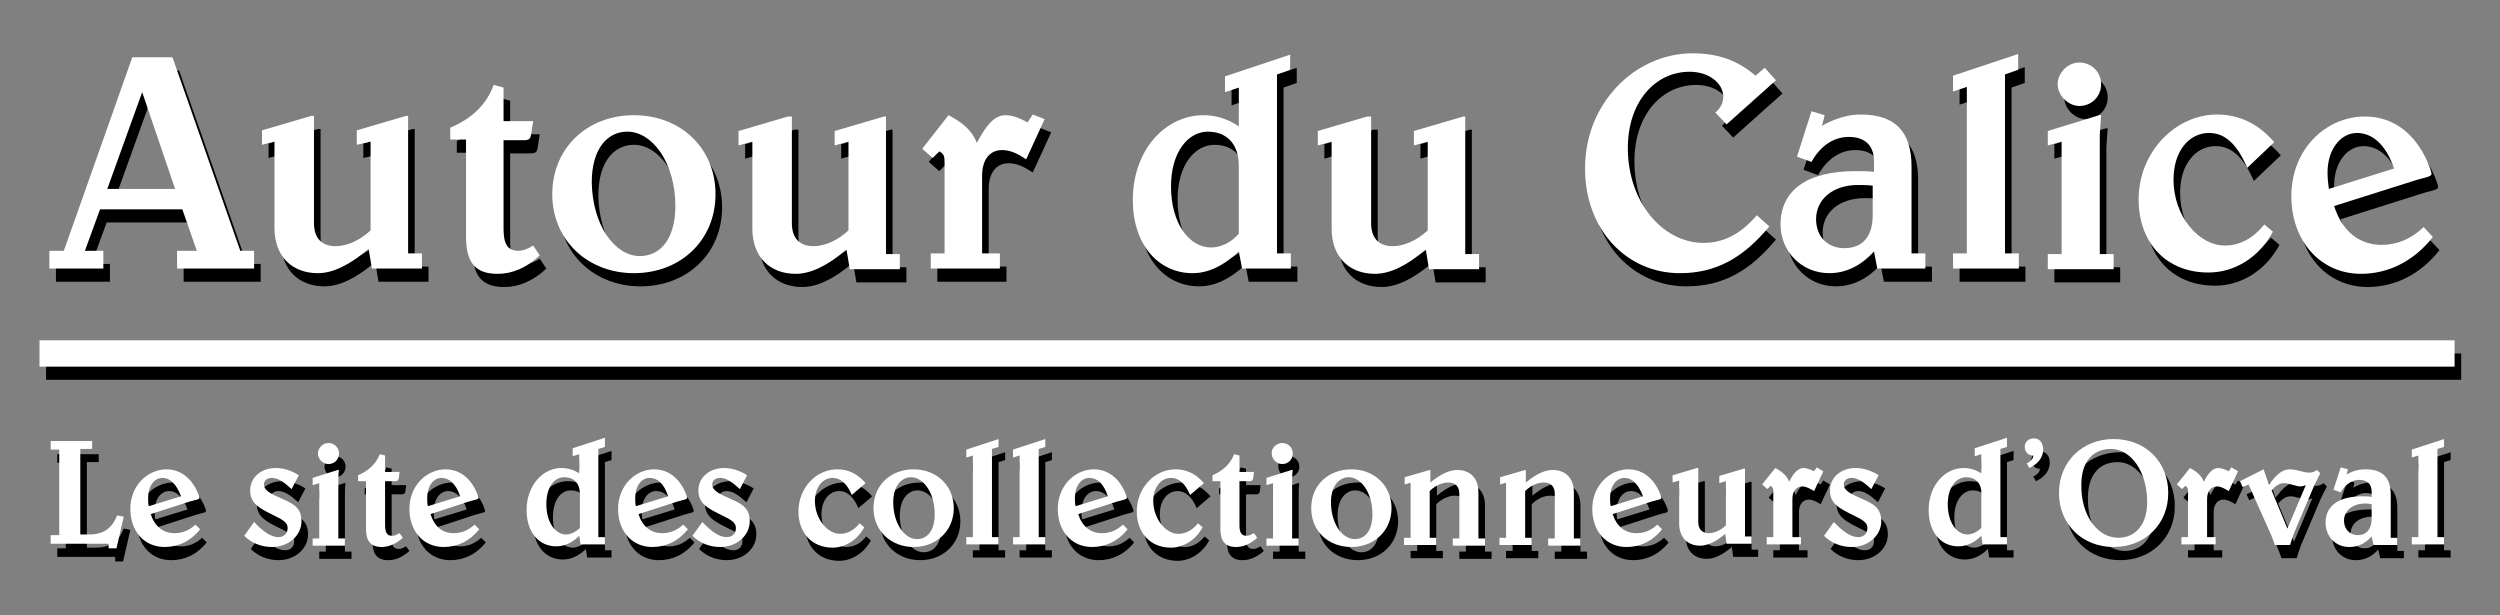 <?xml version="1.0" encoding="utf-8"?>
<!-- Generator: Adobe Illustrator 26.4.1, SVG Export Plug-In . SVG Version: 6.00 Build 0)  -->
<svg version="1.1" id="Layer_1" xmlns="http://www.w3.org/2000/svg" xmlns:xlink="http://www.w3.org/1999/xlink" x="0px" y="0px"
	 viewBox="0 0 379.8 93.5" style="enable-background:new 0 0 379.8 93.5;" xml:space="preserve">
<rect x="0" y="0" width="379.8" height="93.5" fill="#808080" stroke="none"/>
<style type="text/css">
	.st0{fill:#FFFFFF;}
</style>
<g>
	<g>
		<path d="M27.2,10.7l10.3,29.4h2.1v2.7H27.9v-2.7h3l-2.2-6.3H16.2l-2.3,6.3h2.8v2.7H8.5v-2.7h2.2l10.5-29.4H27.2z M17.3,30.7h10.3
			l-5-14.7L17.3,30.7z"/>
		<path d="M48.7,19.6v16.3c0,2.3,1.2,3.5,3.3,3.5c1.6,0,3.6-0.8,5.3-2.4V23.5L55.2,24v-2.2l7.5-2.2h0.3v20.9h2.1v2.3h-7.6l-0.5-3
			c-2.9,2.5-5.5,3.7-7.7,3.7c-3.9,0-6.6-2.5-6.6-6.9V23.5L40.8,24v-2.2l7.5-2.2H48.7z"/>
		<path d="M77.5,15.3v5.1h4.5l-0.3,1.9c-0.1,0.9-0.4,1-1.2,1h-3v13.5c0,2.2,0.6,3.3,2.2,3.3c0.8,0,1.5-0.3,2.3-0.8l1,1.5
			c-2,1.9-4.2,2.8-6.4,2.8c-3.5,0-4.8-1.8-4.8-5.7V23.2h-2.4v-1.8c3.3-1.4,5.5-3.5,6.6-6.5L77.5,15.3z"/>
		<path d="M84.9,31.5c0-7,5.3-12,12.4-12c7.1,0,12.4,5,12.4,12s-5.3,12-12.4,12C90.3,43.5,84.9,38.5,84.9,31.5z M98.2,40.9
			c3.2,0,5.4-2.7,5.4-7.6c0-6.6-3.5-11.3-7.3-11.3c-3.1,0-5.4,2.7-5.4,7.7C91,36.2,94.4,40.9,98.2,40.9z"/>
		<path d="M121.3,19.6v16.3c0,2.3,1.2,3.5,3.3,3.5c1.6,0,3.6-0.8,5.3-2.4V23.5l-2.1,0.6v-2.2l7.5-2.2h0.3v20.9h2.1v2.3h-7.6l-0.5-3
			c-2.9,2.5-5.5,3.7-7.7,3.7c-3.9,0-6.6-2.5-6.6-6.9V23.5l-2.1,0.6v-2.2l7.5-2.2H121.3z"/>
		<path d="M159.7,20.1l-2.8,6.1c-1.4-0.9-2.4-1.4-3.7-1.4c-1.7,0-3,1.3-3,3.9v11.8h2.7v2.3h-10.5v-2.3h2.1V26.9c0-1,0-1.5-0.8-1.9
			l-1,1l-1.6-1.4l4-5.1c2.3,1.2,3.6,2.4,4.3,4.2c1.5-2.8,2.7-4.2,4.4-4.2c0.8,0,1.9,0.3,3.3,1.1l0.8-1.2L159.7,20.1z"/>
		<path d="M197,12.6l-2,0.7v27.2h2.1v2.3h-7.4l-0.5-2.6c-2.3,2.2-4.7,3.3-7,3.3c-5.2,0-9.1-4.3-9.1-11.1c0-7.8,5.1-12.9,10.7-12.9
			c2,0,3.8,0.6,5.4,1.7v-5.9l-2.1,0.7v-2.4l9.9-3.3V12.6z M184.5,22c-3,0-5.6,3.1-5.6,8.3c0,5.7,2.8,9.3,6.1,9.3
			c1.5,0,3.1-0.8,4.2-2.1V27.2C189.2,23.8,187.3,22,184.5,22z"/>
		<path d="M209.3,19.6v16.3c0,2.3,1.2,3.5,3.3,3.5c1.6,0,3.6-0.8,5.3-2.4V23.5l-2.1,0.6v-2.2l7.5-2.2h0.3v20.9h2.1v2.3h-7.6l-0.5-3
			c-2.9,2.5-5.5,3.7-7.7,3.7c-3.9,0-6.6-2.5-6.6-6.9V23.5l-2.1,0.6v-2.2l7.5-2.2H209.3z"/>
		<path d="M256.2,43.5c-8.1,0-14.4-6.6-14.4-15.9c0-4.5,1.5-8.5,4.2-11.7c3.1-3.7,7.6-5.8,12.1-5.8c3.8,0,6.8,1,9.6,3.4l1.4-1.2
			l1.7,1.9l-7.5,6.7l-1.7-1.8c0.8-0.7,1.2-1.5,1.2-2.4c0-2-2.1-3.8-5.1-3.8c-5.2,0-9.4,4.5-9.4,11.6c0,8.2,5.3,14.4,11.5,14.4
			c3.1,0,5.7-1.4,8.1-4.2l1.9,1.7C265.8,41.2,261.7,43.5,256.2,43.5z"/>
		<path d="M278.2,19.5l-0.4,1.6c2-1.1,3.9-1.7,5.9-1.7c5.2,0,7.7,2.6,7.7,7.9v13.2h2.1v2.3h-7.3l-0.5-2.6c-2,2.2-4.3,3.3-6.8,3.3
			c-4.2,0-7.4-3.3-7.4-7.4c0-5.1,3.9-8.1,11.4-8.1c0.9,0,1.9,0,2.8,0.1v-1.6c0-2.4-1.4-3.7-3.8-3.7c-2.3,0-4.3,1.3-5.7,3.8l-2.2-0.8
			l2.2-6.9L278.2,19.5z M283.3,30.1c-3.9,0-6.4,2.2-6.4,5.2c0,2.6,1.7,4.4,4.3,4.4c2.7,0,4.3-1.7,4.3-5v-4.5
			C284.5,30.1,283.8,30.1,283.3,30.1z"/>
		<path d="M307.6,12.6l-2,0.7v27.2h2.1v2.3h-10v-2.3h2.1V15.2l-2.1,0.7v-2.4l9.9-3.3V12.6z"/>
		<path d="M320.2,19.5c-0.1,1.5-0.2,2.5-0.2,3.4v17.7h2.1v2.3h-10v-2.3h2.1V23.5l-2.1,0.6v-2.2l7.8-2.4H320.2z M316.9,11.5
			c1.8,0,3.3,1.4,3.3,3.3s-1.5,3.3-3.3,3.3c-1.7,0-3.3-1.6-3.3-3.3S315.1,11.5,316.9,11.5z"/>
		<path d="M342.4,27.5c-1.5-3.5-3.3-5.3-5.8-5.3c-3,0-5.4,2.7-5.4,7.1c0,5.5,3.8,10,7.8,10c2.3,0,4.3-1.1,6-3.2l1.3,1.1
			c-2.1,3.9-5.8,6.2-9.8,6.2c-6.5,0-10.6-4.6-10.6-11.1c0-7.2,5.6-12.9,11.9-12.9c3.4,0,6.3,1.4,8.7,4.2L342.4,27.5z"/>
		<path d="M355.6,33.3c1.2,3.8,3.8,5.9,7.2,5.9c2.4,0,4.5-0.9,6.4-2.7l1.4,1.5c-2.8,3.6-6.7,5.6-10.9,5.6c-6.2,0-10.6-5-10.6-11.8
			c0-7.1,5.2-12.1,11.2-12.1c2.9,0,5.5,1.2,7.5,3.6c1.8,2.2,2.6,4.8,2.6,5.1c0,0.5-1,0.5-3.1,1.2L355.6,33.3z M359.1,22.2
			c-2.6,0-4.5,2.6-4.5,6c0,0.9,0.1,1.8,0.2,2.5l9.9-3.1C363.5,24,361.4,22.2,359.1,22.2z"/>
		<path d="M15,68.9v1.3h-1.8v13h1.3c2.2,0,3.5-0.9,4.3-2.9l1,0.2l-1.1,4.8h-1.2l0-0.7H8.7v-1.3H10V70.3H8.7v-1.3H15z"/>
		<path d="M23.9,80.1c0.6,1.9,1.9,2.9,3.6,2.9c1.2,0,2.2-0.4,3.2-1.3l0.7,0.7c-1.4,1.8-3.3,2.7-5.4,2.7c-3.1,0-5.2-2.4-5.2-5.8
			c0-3.5,2.6-6,5.5-6c1.4,0,2.7,0.6,3.7,1.8c0.9,1.1,1.3,2.4,1.3,2.5c0,0.3-0.5,0.3-1.5,0.6L23.9,80.1z M25.7,74.6
			c-1.3,0-2.2,1.3-2.2,3c0,0.5,0,0.9,0.1,1.3l4.9-1.5C27.8,75.5,26.8,74.6,25.7,74.6z"/>
		<path d="M45.3,76.3c-1.2-1.1-2.1-1.7-3-1.7c-0.7,0-1.2,0.4-1.2,1c0,0.9,1,1.4,2.8,2.2c1.9,0.8,2.9,1.5,2.9,3.4
			c0,2.1-1.9,3.9-4.5,3.9c-1.6,0-3.1-0.6-4.2-1.7l1.5-2.1c1.4,1.5,2.6,2.3,3.7,2.3c0.8,0,1.4-0.5,1.4-1.4c0-0.9-0.9-1.3-2.3-2
			c-2-1-3.4-1.7-3.4-3.7c0-1.9,1.6-3.4,3.9-3.4c1.2,0,2.4,0.4,3.5,1.1L45.3,76.3z"/>
		<path d="M52.5,73.3c-0.1,0.7-0.1,1.3-0.1,1.7v8.8h1v1.1h-4.9v-1.1h1v-8.4l-1,0.3v-1.1l3.8-1.2H52.5z M50.9,69.3
			c0.9,0,1.6,0.7,1.6,1.6c0,0.9-0.7,1.6-1.6,1.6c-0.9,0-1.6-0.8-1.6-1.6C49.3,70.1,50,69.3,50.9,69.3z"/>
		<path d="M59.5,71.2v2.5h2.2l-0.1,0.9c-0.1,0.4-0.2,0.5-0.6,0.5h-1.5v6.7c0,1.1,0.3,1.6,1.1,1.6c0.4,0,0.7-0.2,1.1-0.4l0.5,0.7
			c-1,0.9-2.1,1.4-3.2,1.4c-1.7,0-2.4-0.9-2.4-2.8v-7.2h-1.2v-0.9c1.6-0.7,2.7-1.7,3.3-3.2L59.5,71.2z"/>
		<path d="M66.4,80.1C67,82,68.2,83,69.9,83c1.2,0,2.2-0.4,3.2-1.3l0.7,0.7c-1.4,1.8-3.3,2.7-5.4,2.7c-3.1,0-5.2-2.4-5.2-5.8
			c0-3.5,2.6-6,5.5-6c1.4,0,2.7,0.6,3.7,1.8c0.9,1.1,1.3,2.4,1.3,2.5c0,0.3-0.5,0.3-1.5,0.6L66.4,80.1z M68.1,74.6
			c-1.3,0-2.2,1.3-2.2,3c0,0.5,0,0.9,0.1,1.3l4.9-1.5C70.3,75.5,69.2,74.6,68.1,74.6z"/>
		<path d="M92.9,69.9l-1,0.3v13.4h1v1.1h-3.7l-0.2-1.3c-1.1,1.1-2.3,1.6-3.5,1.6c-2.6,0-4.5-2.1-4.5-5.5c0-3.8,2.5-6.4,5.3-6.4
			c1,0,1.9,0.3,2.7,0.8v-2.9l-1,0.3v-1.2l4.9-1.6V69.9z M86.7,74.5c-1.5,0-2.7,1.5-2.7,4.1c0,2.8,1.4,4.6,3,4.6c0.7,0,1.5-0.4,2.1-1
			v-5.1C89.1,75.4,88.2,74.5,86.7,74.5z"/>
		<path d="M98,80.1c0.6,1.9,1.9,2.9,3.6,2.9c1.2,0,2.2-0.4,3.2-1.3l0.7,0.7c-1.4,1.8-3.3,2.7-5.4,2.7c-3.1,0-5.2-2.4-5.2-5.8
			c0-3.5,2.6-6,5.5-6c1.4,0,2.7,0.6,3.7,1.8c0.9,1.1,1.3,2.4,1.3,2.5c0,0.3-0.5,0.3-1.5,0.6L98,80.1z M99.7,74.6
			c-1.3,0-2.2,1.3-2.2,3c0,0.5,0,0.9,0.1,1.3l4.9-1.5C101.9,75.5,100.9,74.6,99.7,74.6z"/>
		<path d="M113.4,76.3c-1.2-1.1-2.1-1.7-3-1.7c-0.7,0-1.2,0.4-1.2,1c0,0.9,1,1.4,2.8,2.2c1.9,0.8,2.9,1.5,2.9,3.4
			c0,2.1-1.9,3.9-4.5,3.9c-1.6,0-3.1-0.6-4.2-1.7l1.5-2.1c1.4,1.5,2.6,2.3,3.7,2.3c0.8,0,1.4-0.5,1.4-1.4c0-0.9-0.9-1.3-2.3-2
			c-2-1-3.4-1.7-3.4-3.7c0-1.9,1.6-3.4,3.9-3.4c1.2,0,2.4,0.4,3.5,1.1L113.4,76.3z"/>
		<path d="M130.4,77.2c-0.7-1.7-1.7-2.6-2.9-2.6c-1.5,0-2.7,1.4-2.7,3.5c0,2.7,1.9,5,3.8,5c1.1,0,2.1-0.5,3-1.6l0.7,0.6
			c-1,1.9-2.9,3.1-4.8,3.1c-3.2,0-5.2-2.3-5.2-5.5c0-3.6,2.7-6.4,5.9-6.4c1.7,0,3.1,0.7,4.3,2.1L130.4,77.2z"/>
		<path d="M133.7,79.2c0-3.5,2.6-5.9,6.1-5.9c3.5,0,6.1,2.5,6.1,5.9s-2.6,5.9-6.1,5.9C136.4,85.1,133.7,82.7,133.7,79.2z
			 M140.3,83.9c1.6,0,2.7-1.3,2.7-3.8c0-3.2-1.7-5.6-3.6-5.6c-1.5,0-2.7,1.4-2.7,3.8C136.7,81.5,138.4,83.9,140.3,83.9z"/>
		<path d="M152.7,69.9l-1,0.3v13.4h1v1.1h-4.9v-1.1h1V71.2l-1,0.3v-1.2l4.9-1.6V69.9z"/>
		<path d="M159.8,69.9l-1,0.3v13.4h1v1.1h-4.9v-1.1h1V71.2l-1,0.3v-1.2l4.9-1.6V69.9z"/>
		<path d="M164.8,80.1c0.6,1.9,1.9,2.9,3.6,2.9c1.2,0,2.2-0.4,3.2-1.3l0.7,0.7c-1.4,1.8-3.3,2.7-5.4,2.7c-3.1,0-5.2-2.4-5.2-5.8
			c0-3.5,2.6-6,5.5-6c1.4,0,2.7,0.6,3.7,1.8c0.9,1.1,1.3,2.4,1.3,2.5c0,0.3-0.5,0.3-1.5,0.6L164.8,80.1z M166.5,74.6
			c-1.3,0-2.2,1.3-2.2,3c0,0.5,0,0.9,0.1,1.3l4.9-1.5C168.7,75.5,167.7,74.6,166.5,74.6z"/>
		<path d="M181.8,77.2c-0.7-1.7-1.7-2.6-2.9-2.6c-1.5,0-2.7,1.4-2.7,3.5c0,2.7,1.9,5,3.8,5c1.1,0,2.1-0.5,3-1.6l0.7,0.6
			c-1,1.9-2.9,3.1-4.8,3.1c-3.2,0-5.2-2.3-5.2-5.5c0-3.6,2.7-6.4,5.9-6.4c1.7,0,3.1,0.7,4.3,2.1L181.8,77.2z"/>
		<path d="M189.3,71.2v2.5h2.2l-0.1,0.9c-0.1,0.4-0.2,0.5-0.6,0.5h-1.5v6.7c0,1.1,0.3,1.6,1.1,1.6c0.4,0,0.7-0.2,1.1-0.4l0.5,0.7
			c-1,0.9-2.1,1.4-3.2,1.4c-1.7,0-2.4-0.9-2.4-2.8v-7.2h-1.2v-0.9c1.6-0.7,2.7-1.7,3.3-3.2L189.3,71.2z"/>
		<path d="M197.4,73.3c-0.1,0.7-0.1,1.3-0.1,1.7v8.8h1v1.1h-4.9v-1.1h1v-8.4l-1,0.3v-1.1l3.8-1.2H197.4z M195.8,69.3
			c0.9,0,1.6,0.7,1.6,1.6c0,0.9-0.7,1.6-1.6,1.6c-0.9,0-1.6-0.8-1.6-1.6C194.1,70.1,194.9,69.3,195.8,69.3z"/>
		<path d="M200.2,79.2c0-3.5,2.6-5.9,6.1-5.9c3.5,0,6.1,2.5,6.1,5.9s-2.6,5.9-6.1,5.9C202.8,85.1,200.2,82.7,200.2,79.2z
			 M206.8,83.9c1.6,0,2.7-1.3,2.7-3.8c0-3.2-1.7-5.6-3.6-5.6c-1.5,0-2.7,1.4-2.7,3.8C203.2,81.5,204.9,83.9,206.8,83.9z"/>
		<path d="M215.4,75.3l-1,0.3v-1.1l3.8-1.1h0.1l0,1.9c1.6-1.3,2.9-1.9,4.1-1.9c1.9,0,3.2,1.2,3.2,3.4v7h1v1.1h-4.9v-1.1h1V77
			c0-1.1-0.6-1.7-1.7-1.7c-0.8,0-1.9,0.4-2.8,1.3v7.1h1v1.1h-4.9v-1.1h1V75.3z"/>
		<path d="M229.9,75.3l-1,0.3v-1.1l3.8-1.1h0.1l0,1.9c1.6-1.3,2.9-1.9,4.1-1.9c1.9,0,3.2,1.2,3.2,3.4v7h1v1.1h-4.9v-1.1h1V77
			c0-1.1-0.6-1.7-1.7-1.7c-0.8,0-1.9,0.4-2.8,1.3v7.1h1v1.1h-4.9v-1.1h1V75.3z"/>
		<path d="M246,80.1c0.6,1.9,1.9,2.9,3.6,2.9c1.2,0,2.2-0.4,3.2-1.3l0.7,0.7c-1.4,1.8-3.3,2.7-5.4,2.7c-3.1,0-5.2-2.4-5.2-5.8
			c0-3.5,2.6-6,5.5-6c1.4,0,2.7,0.6,3.7,1.8c0.9,1.1,1.3,2.4,1.3,2.5c0,0.3-0.5,0.3-1.5,0.6L246,80.1z M247.8,74.6
			c-1.3,0-2.2,1.3-2.2,3c0,0.5,0,0.9,0.1,1.3l4.9-1.5C249.9,75.5,248.9,74.6,247.8,74.6z"/>
		<path d="M259,73.3v8c0,1.1,0.6,1.7,1.6,1.7c0.8,0,1.8-0.4,2.6-1.2v-6.7l-1,0.3v-1.1l3.7-1.1h0.2v10.3h1v1.1h-3.8l-0.2-1.5
			c-1.4,1.2-2.7,1.8-3.8,1.8c-1.9,0-3.2-1.2-3.2-3.4v-6.5l-1,0.3v-1.1l3.7-1.1H259z"/>
		<path d="M278,73.6l-1.4,3c-0.7-0.4-1.2-0.7-1.8-0.7c-0.8,0-1.5,0.6-1.5,1.9v5.8h1.3v1.1h-5.2v-1.1h1v-6.8c0-0.5,0-0.7-0.4-1
			l-0.5,0.5l-0.8-0.7l2-2.5c1.1,0.6,1.8,1.2,2.1,2.1c0.7-1.4,1.4-2.1,2.2-2.1c0.4,0,1,0.2,1.6,0.5l0.4-0.6L278,73.6z"/>
		<path d="M285.3,76.3c-1.2-1.1-2.1-1.7-3-1.7c-0.7,0-1.2,0.4-1.2,1c0,0.9,1,1.4,2.8,2.2c1.9,0.8,2.9,1.5,2.9,3.4
			c0,2.1-1.9,3.9-4.5,3.9c-1.6,0-3.1-0.6-4.2-1.7l1.5-2.1c1.4,1.5,2.6,2.3,3.7,2.3c0.8,0,1.4-0.5,1.4-1.4c0-0.9-0.9-1.3-2.3-2
			c-2-1-3.4-1.7-3.4-3.7c0-1.9,1.6-3.4,3.9-3.4c1.2,0,2.4,0.4,3.5,1.1L285.3,76.3z"/>
		<path d="M305.9,69.9l-1,0.3v13.4h1v1.1h-3.7l-0.2-1.3c-1.1,1.1-2.3,1.6-3.5,1.6c-2.6,0-4.5-2.1-4.5-5.5c0-3.8,2.5-6.4,5.3-6.4
			c1,0,1.9,0.3,2.7,0.8v-2.9l-1,0.3v-1.2l4.9-1.6V69.9z M299.7,74.5c-1.5,0-2.8,1.5-2.8,4.1c0,2.8,1.4,4.6,3,4.6
			c0.7,0,1.5-0.4,2.1-1v-5.1C302.1,75.4,301.1,74.5,299.7,74.5z"/>
		<path d="M308.9,72.4c0.6-0.3,1-0.7,1-1.2c0,0-0.1,0-0.1,0c-0.7,0-1.2-0.6-1.2-1.3c0-0.7,0.5-1.3,1.4-1.3c0.8,0,1.4,0.6,1.4,1.7
			c0,1.2-0.8,2.2-2.1,2.8L308.9,72.4z"/>
		<path d="M313.8,76.9c0-4.8,3.6-8.2,8.3-8.2c4.8,0,8.3,3.4,8.3,8.2s-3.6,8.2-8.3,8.2C317.4,85.1,313.8,81.7,313.8,76.9z
			 M322.8,83.7c2.6,0,4.4-2,4.4-5.4c0-4.7-2.5-8.1-5.5-8.1c-2.8,0-4.5,2-4.5,5.4C317.1,80.2,319.6,83.7,322.8,83.7z"/>
		<path d="M341,73.6l-1.4,3c-0.7-0.4-1.2-0.7-1.8-0.7c-0.8,0-1.5,0.6-1.5,1.9v5.8h1.3v1.1h-5.2v-1.1h1v-6.8c0-0.5,0-0.7-0.4-1
			l-0.5,0.5l-0.8-0.7l2-2.5c1.1,0.6,1.8,1.2,2.1,2.1c0.7-1.4,1.4-2.1,2.2-2.1c0.4,0,1,0.2,1.6,0.5l0.4-0.6L341,73.6z"/>
		<path d="M345.7,75.6c1.1-1.4,1.9-2.3,3.2-2.3c1,0,2,0.5,2.9,0.5c0.4,0,0.8-0.1,1.2-0.4l0.5,0.5c-0.3,0.6-0.6,1.2-0.9,1.8l-3.1,7.3
			c-0.2,0.6-0.4,1.2-0.6,1.8h-2.3c-0.2-0.6-0.4-1.1-0.6-1.6l-3.4-7.6l-0.9,0.4l-0.4-0.9l3.6-1.8C345.1,74,345.4,74.8,345.7,75.6z
			 M350.5,75.9c-0.7,0-1.7-0.5-2.5-0.5c-0.7,0-1.3,0.4-1.9,1.1l2.4,5.8l2.8-6.6C351,75.8,350.8,75.9,350.5,75.9z"/>
		<path d="M357.7,73.3l-0.2,0.8c1-0.6,1.9-0.8,2.9-0.8c2.6,0,3.8,1.3,3.8,3.9v6.5h1v1.1h-3.6l-0.3-1.3c-1,1.1-2.1,1.6-3.4,1.6
			c-2.1,0-3.6-1.6-3.6-3.7c0-2.5,1.9-4,5.6-4c0.5,0,0.9,0,1.4,0.1v-0.8c0-1.2-0.7-1.8-1.9-1.8c-1.1,0-2.1,0.7-2.8,1.9l-1.1-0.4
			l1.1-3.4L357.7,73.3z M360.3,78.5c-1.9,0-3.2,1.1-3.2,2.6c0,1.3,0.9,2.2,2.1,2.2c1.3,0,2.1-0.9,2.1-2.5v-2.2
			C360.9,78.5,360.5,78.5,360.3,78.5z"/>
		<path d="M372.3,69.9l-1,0.3v13.4h1v1.1h-4.9v-1.1h1V71.2l-1,0.3v-1.2l4.9-1.6V69.9z"/>
	</g>
	<rect x="7" y="53.7" width="366.9" height="4"/>
	<g>
		<path class="st0" d="M26.2,8.7l10.3,29.4h2.1v2.7H26.9v-2.7h3l-2.2-6.3H15.2l-2.3,6.3h2.8v2.7H7.5v-2.7h2.2L20.1,8.7H26.2z
			 M16.3,28.7h10.3l-5-14.7L16.3,28.7z"/>
		<path class="st0" d="M47.7,17.6v16.3c0,2.3,1.2,3.5,3.3,3.5c1.6,0,3.6-0.8,5.3-2.4V21.5L54.2,22v-2.2l7.5-2.2h0.3v20.9h2.1v2.3
			h-7.6l-0.5-3c-2.9,2.5-5.5,3.7-7.7,3.7c-3.9,0-6.6-2.5-6.6-6.9V21.5L39.8,22v-2.2l7.5-2.2H47.7z"/>
		<path class="st0" d="M76.5,13.3v5.1h4.5l-0.3,1.9c-0.1,0.9-0.4,1-1.2,1h-3v13.5c0,2.2,0.6,3.3,2.2,3.3c0.8,0,1.5-0.3,2.3-0.8
			l1,1.5c-2,1.9-4.2,2.8-6.4,2.8c-3.5,0-4.8-1.8-4.8-5.7V21.2h-2.4v-1.8c3.3-1.4,5.5-3.5,6.6-6.5L76.5,13.3z"/>
		<path class="st0" d="M83.9,29.5c0-7,5.3-12,12.4-12c7.1,0,12.4,5,12.4,12s-5.3,12-12.4,12C89.3,41.5,83.9,36.5,83.9,29.5z
			 M97.2,38.9c3.2,0,5.4-2.7,5.4-7.6c0-6.6-3.5-11.3-7.3-11.3c-3.1,0-5.4,2.7-5.4,7.7C90,34.2,93.4,38.9,97.2,38.9z"/>
		<path class="st0" d="M120.3,17.6v16.3c0,2.3,1.2,3.5,3.3,3.5c1.6,0,3.6-0.8,5.3-2.4V21.5l-2.1,0.6v-2.2l7.5-2.2h0.3v20.9h2.1v2.3
			h-7.6l-0.5-3c-2.9,2.5-5.5,3.7-7.7,3.7c-3.9,0-6.6-2.5-6.6-6.9V21.5l-2.1,0.6v-2.2l7.5-2.2H120.3z"/>
		<path class="st0" d="M158.7,18.1l-2.8,6.1c-1.4-0.9-2.4-1.4-3.7-1.4c-1.7,0-3,1.3-3,3.9v11.8h2.7v2.3h-10.5v-2.3h2.1V24.9
			c0-1,0-1.5-0.8-1.9l-1,1l-1.6-1.4l4-5.1c2.3,1.2,3.6,2.4,4.3,4.2c1.5-2.8,2.7-4.2,4.4-4.2c0.8,0,1.9,0.3,3.3,1.1l0.8-1.2
			L158.7,18.1z"/>
		<path class="st0" d="M196,10.6l-2,0.7v27.2h2.1v2.3h-7.4l-0.5-2.6c-2.3,2.2-4.7,3.3-7,3.3c-5.2,0-9.1-4.3-9.1-11.1
			c0-7.8,5.1-12.9,10.7-12.9c2,0,3.8,0.6,5.4,1.7v-5.9l-2.1,0.7v-2.4l9.9-3.3V10.6z M183.5,20c-3,0-5.6,3.1-5.6,8.3
			c0,5.7,2.8,9.3,6.1,9.3c1.5,0,3.1-0.8,4.2-2.1V25.2C188.2,21.8,186.3,20,183.5,20z"/>
		<path class="st0" d="M208.3,17.6v16.3c0,2.3,1.2,3.5,3.3,3.5c1.6,0,3.6-0.8,5.3-2.4V21.5l-2.1,0.6v-2.2l7.5-2.2h0.3v20.9h2.1v2.3
			h-7.6l-0.5-3c-2.9,2.5-5.5,3.7-7.7,3.7c-3.9,0-6.6-2.5-6.6-6.9V21.5l-2.1,0.6v-2.2l7.5-2.2H208.3z"/>
		<path class="st0" d="M255.2,41.5c-8.1,0-14.4-6.6-14.4-15.9c0-4.5,1.5-8.5,4.2-11.7c3.1-3.7,7.6-5.8,12.1-5.8c3.8,0,6.8,1,9.6,3.4
			l1.4-1.2l1.7,1.9l-7.5,6.7l-1.7-1.8c0.8-0.7,1.2-1.5,1.2-2.4c0-2-2.1-3.8-5.1-3.8c-5.2,0-9.4,4.5-9.4,11.6
			c0,8.2,5.3,14.4,11.5,14.4c3.1,0,5.7-1.4,8.1-4.2l1.9,1.7C264.8,39.2,260.7,41.5,255.2,41.5z"/>
		<path class="st0" d="M277.2,17.5l-0.4,1.6c2-1.1,3.9-1.7,5.9-1.7c5.2,0,7.7,2.6,7.7,7.9v13.2h2.1v2.3h-7.3l-0.5-2.6
			c-2,2.2-4.3,3.3-6.8,3.3c-4.2,0-7.4-3.3-7.4-7.4c0-5.1,3.9-8.1,11.4-8.1c0.9,0,1.9,0,2.8,0.1v-1.6c0-2.4-1.4-3.7-3.8-3.7
			c-2.3,0-4.3,1.3-5.7,3.8l-2.2-0.8l2.2-6.9L277.2,17.5z M282.3,28.1c-3.9,0-6.4,2.2-6.4,5.2c0,2.6,1.7,4.4,4.3,4.4
			c2.7,0,4.3-1.7,4.3-5v-4.5C283.5,28.1,282.8,28.1,282.3,28.1z"/>
		<path class="st0" d="M306.6,10.6l-2,0.7v27.2h2.1v2.3h-10v-2.3h2.1V13.2l-2.1,0.7v-2.4l9.9-3.3V10.6z"/>
		<path class="st0" d="M319.2,17.5c-0.1,1.5-0.2,2.5-0.2,3.4v17.7h2.1v2.3h-10v-2.3h2.1V21.5l-2.1,0.6v-2.2l7.8-2.4H319.2z
			 M315.9,9.5c1.8,0,3.3,1.4,3.3,3.3s-1.5,3.3-3.3,3.3c-1.7,0-3.3-1.6-3.3-3.3S314.1,9.5,315.9,9.5z"/>
		<path class="st0" d="M341.4,25.5c-1.5-3.5-3.3-5.3-5.8-5.3c-3,0-5.4,2.7-5.4,7.1c0,5.5,3.8,10,7.8,10c2.3,0,4.3-1.1,6-3.2l1.3,1.1
			c-2.1,3.9-5.8,6.2-9.8,6.2c-6.5,0-10.6-4.6-10.6-11.1c0-7.2,5.6-12.9,11.9-12.9c3.4,0,6.3,1.4,8.7,4.2L341.4,25.5z"/>
		<path class="st0" d="M354.6,31.3c1.2,3.8,3.8,5.9,7.2,5.9c2.4,0,4.5-0.9,6.4-2.7l1.4,1.5c-2.8,3.6-6.7,5.6-10.9,5.6
			c-6.2,0-10.6-5-10.6-11.8c0-7.1,5.2-12.1,11.2-12.1c2.9,0,5.5,1.2,7.5,3.6c1.8,2.2,2.6,4.8,2.6,5.1c0,0.5-1,0.5-3.1,1.2
			L354.6,31.3z M358.1,20.2c-2.6,0-4.5,2.6-4.5,6c0,0.9,0.1,1.8,0.2,2.5l9.9-3.1C362.5,22,360.4,20.2,358.1,20.2z"/>
		<path class="st0" d="M14,66.9v1.3h-1.8v13h1.3c2.2,0,3.5-0.9,4.3-2.9l1,0.2l-1.1,4.8h-1.2l0-0.7H7.7v-1.3H9V68.3H7.7v-1.3H14z"/>
		<path class="st0" d="M22.9,78.1c0.6,1.9,1.9,2.9,3.6,2.9c1.2,0,2.2-0.4,3.2-1.3l0.7,0.7c-1.4,1.8-3.3,2.7-5.4,2.7
			c-3.1,0-5.2-2.4-5.2-5.8c0-3.5,2.6-6,5.5-6c1.4,0,2.7,0.6,3.7,1.8c0.9,1.1,1.3,2.4,1.3,2.5c0,0.3-0.5,0.3-1.5,0.6L22.9,78.1z
			 M24.7,72.6c-1.3,0-2.2,1.3-2.2,3c0,0.5,0,0.9,0.1,1.3l4.9-1.5C26.8,73.5,25.8,72.6,24.7,72.6z"/>
		<path class="st0" d="M44.3,74.3c-1.2-1.1-2.1-1.7-3-1.7c-0.7,0-1.2,0.4-1.2,1c0,0.9,1,1.4,2.8,2.2c1.9,0.8,2.9,1.5,2.9,3.4
			c0,2.1-1.9,3.9-4.5,3.9c-1.6,0-3.1-0.6-4.2-1.7l1.5-2.1c1.4,1.5,2.6,2.3,3.7,2.3c0.8,0,1.4-0.5,1.4-1.4c0-0.9-0.9-1.3-2.3-2
			c-2-1-3.4-1.7-3.4-3.7c0-1.9,1.6-3.4,3.9-3.4c1.2,0,2.4,0.4,3.5,1.1L44.3,74.3z"/>
		<path class="st0" d="M51.5,71.3c-0.1,0.7-0.1,1.3-0.1,1.7v8.8h1v1.1h-4.9v-1.1h1v-8.4l-1,0.3v-1.1l3.8-1.2H51.5z M49.9,67.3
			c0.9,0,1.6,0.7,1.6,1.6c0,0.9-0.7,1.6-1.6,1.6c-0.9,0-1.6-0.8-1.6-1.6C48.3,68.1,49,67.3,49.9,67.3z"/>
		<path class="st0" d="M58.5,69.2v2.5h2.2l-0.1,0.9c-0.1,0.4-0.2,0.5-0.6,0.5h-1.5v6.7c0,1.1,0.3,1.6,1.1,1.6c0.4,0,0.7-0.2,1.1-0.4
			l0.5,0.7c-1,0.9-2.1,1.4-3.2,1.4c-1.7,0-2.4-0.9-2.4-2.8v-7.2h-1.2v-0.9c1.6-0.7,2.7-1.7,3.3-3.2L58.5,69.2z"/>
		<path class="st0" d="M65.4,78.1C66,80,67.2,81,68.9,81c1.2,0,2.2-0.4,3.2-1.3l0.7,0.7c-1.4,1.8-3.3,2.7-5.4,2.7
			c-3.1,0-5.2-2.4-5.2-5.8c0-3.5,2.6-6,5.5-6c1.4,0,2.7,0.6,3.7,1.8c0.9,1.1,1.3,2.4,1.3,2.5c0,0.3-0.5,0.3-1.5,0.6L65.4,78.1z
			 M67.1,72.6c-1.3,0-2.2,1.3-2.2,3c0,0.5,0,0.9,0.1,1.3l4.9-1.5C69.3,73.5,68.2,72.6,67.1,72.6z"/>
		<path class="st0" d="M91.9,67.9l-1,0.3v13.4h1v1.1h-3.7l-0.2-1.3c-1.1,1.1-2.3,1.6-3.5,1.6c-2.6,0-4.5-2.1-4.5-5.5
			c0-3.8,2.5-6.4,5.3-6.4c1,0,1.9,0.3,2.7,0.8v-2.9l-1,0.3v-1.2l4.9-1.6V67.9z M85.7,72.5c-1.5,0-2.7,1.5-2.7,4.1
			c0,2.8,1.4,4.6,3,4.6c0.7,0,1.5-0.4,2.1-1v-5.1C88.1,73.4,87.2,72.5,85.7,72.5z"/>
		<path class="st0" d="M97,78.1c0.6,1.9,1.9,2.9,3.6,2.9c1.2,0,2.2-0.4,3.2-1.3l0.7,0.7c-1.4,1.8-3.3,2.7-5.4,2.7
			c-3.1,0-5.2-2.4-5.2-5.8c0-3.5,2.6-6,5.5-6c1.4,0,2.7,0.6,3.7,1.8c0.9,1.1,1.3,2.4,1.3,2.5c0,0.3-0.5,0.3-1.5,0.6L97,78.1z
			 M98.7,72.6c-1.3,0-2.2,1.3-2.2,3c0,0.5,0,0.9,0.1,1.3l4.9-1.5C100.9,73.5,99.9,72.6,98.7,72.6z"/>
		<path class="st0" d="M112.4,74.3c-1.2-1.1-2.1-1.7-3-1.7c-0.7,0-1.2,0.4-1.2,1c0,0.9,1,1.4,2.8,2.2c1.9,0.8,2.9,1.5,2.9,3.4
			c0,2.1-1.9,3.9-4.5,3.9c-1.6,0-3.1-0.6-4.2-1.7l1.5-2.1c1.4,1.5,2.6,2.3,3.7,2.3c0.8,0,1.4-0.5,1.4-1.4c0-0.9-0.9-1.3-2.3-2
			c-2-1-3.4-1.7-3.4-3.7c0-1.9,1.6-3.4,3.9-3.4c1.2,0,2.4,0.4,3.5,1.1L112.4,74.3z"/>
		<path class="st0" d="M129.4,75.2c-0.7-1.7-1.7-2.6-2.9-2.6c-1.5,0-2.7,1.4-2.7,3.5c0,2.7,1.9,5,3.8,5c1.1,0,2.1-0.5,3-1.6l0.7,0.6
			c-1,1.9-2.9,3.1-4.8,3.1c-3.2,0-5.2-2.3-5.2-5.5c0-3.6,2.7-6.4,5.9-6.4c1.7,0,3.1,0.7,4.3,2.1L129.4,75.2z"/>
		<path class="st0" d="M132.7,77.2c0-3.5,2.6-5.9,6.1-5.9c3.5,0,6.1,2.5,6.1,5.9s-2.6,5.9-6.1,5.9C135.4,83.1,132.7,80.7,132.7,77.2
			z M139.3,81.9c1.6,0,2.7-1.3,2.7-3.8c0-3.2-1.7-5.6-3.6-5.6c-1.5,0-2.7,1.4-2.7,3.8C135.7,79.5,137.4,81.9,139.3,81.9z"/>
		<path class="st0" d="M151.7,67.9l-1,0.3v13.4h1v1.1h-4.9v-1.1h1V69.2l-1,0.3v-1.2l4.9-1.6V67.9z"/>
		<path class="st0" d="M158.8,67.9l-1,0.3v13.4h1v1.1h-4.9v-1.1h1V69.2l-1,0.3v-1.2l4.9-1.6V67.9z"/>
		<path class="st0" d="M163.8,78.1c0.6,1.9,1.9,2.9,3.6,2.9c1.2,0,2.2-0.4,3.2-1.3l0.7,0.7c-1.4,1.8-3.3,2.7-5.4,2.7
			c-3.1,0-5.2-2.4-5.2-5.8c0-3.5,2.6-6,5.5-6c1.4,0,2.7,0.6,3.7,1.8c0.9,1.1,1.3,2.4,1.3,2.5c0,0.3-0.5,0.3-1.5,0.6L163.8,78.1z
			 M165.5,72.6c-1.3,0-2.2,1.3-2.2,3c0,0.5,0,0.9,0.1,1.3l4.9-1.5C167.7,73.5,166.7,72.6,165.5,72.6z"/>
		<path class="st0" d="M180.8,75.2c-0.7-1.7-1.7-2.6-2.9-2.6c-1.5,0-2.7,1.4-2.7,3.5c0,2.7,1.9,5,3.8,5c1.1,0,2.1-0.5,3-1.6l0.7,0.6
			c-1,1.9-2.9,3.1-4.8,3.1c-3.2,0-5.2-2.3-5.2-5.5c0-3.6,2.7-6.4,5.9-6.4c1.7,0,3.1,0.7,4.3,2.1L180.8,75.2z"/>
		<path class="st0" d="M188.3,69.2v2.5h2.2l-0.1,0.9c-0.1,0.4-0.2,0.5-0.6,0.5h-1.5v6.7c0,1.1,0.3,1.6,1.1,1.6
			c0.4,0,0.7-0.2,1.1-0.4l0.5,0.7c-1,0.9-2.1,1.4-3.2,1.4c-1.7,0-2.4-0.9-2.4-2.8v-7.2h-1.2v-0.9c1.6-0.7,2.7-1.7,3.3-3.2
			L188.3,69.2z"/>
		<path class="st0" d="M196.4,71.3c-0.1,0.7-0.1,1.3-0.1,1.7v8.8h1v1.1h-4.9v-1.1h1v-8.4l-1,0.3v-1.1l3.8-1.2H196.4z M194.8,67.3
			c0.9,0,1.6,0.7,1.6,1.6c0,0.9-0.7,1.6-1.6,1.6c-0.9,0-1.6-0.8-1.6-1.6C193.1,68.1,193.9,67.3,194.8,67.3z"/>
		<path class="st0" d="M199.2,77.2c0-3.5,2.6-5.9,6.1-5.9c3.5,0,6.1,2.5,6.1,5.9s-2.6,5.9-6.1,5.9C201.8,83.1,199.2,80.7,199.2,77.2
			z M205.8,81.9c1.6,0,2.7-1.3,2.7-3.8c0-3.2-1.7-5.6-3.6-5.6c-1.5,0-2.7,1.4-2.7,3.8C202.2,79.5,203.9,81.9,205.8,81.9z"/>
		<path class="st0" d="M214.4,73.3l-1,0.3v-1.1l3.8-1.1h0.1l0,1.9c1.6-1.3,2.9-1.9,4.1-1.9c1.9,0,3.2,1.2,3.2,3.4v7h1v1.1h-4.9v-1.1
			h1V75c0-1.1-0.6-1.7-1.7-1.7c-0.8,0-1.9,0.4-2.8,1.3v7.1h1v1.1h-4.9v-1.1h1V73.3z"/>
		<path class="st0" d="M228.9,73.3l-1,0.3v-1.1l3.8-1.1h0.1l0,1.9c1.6-1.3,2.9-1.9,4.1-1.9c1.9,0,3.2,1.2,3.2,3.4v7h1v1.1h-4.9v-1.1
			h1V75c0-1.1-0.6-1.7-1.7-1.7c-0.8,0-1.9,0.4-2.8,1.3v7.1h1v1.1h-4.9v-1.1h1V73.3z"/>
		<path class="st0" d="M245,78.1c0.6,1.9,1.9,2.9,3.6,2.9c1.2,0,2.2-0.4,3.2-1.3l0.7,0.7c-1.4,1.8-3.3,2.7-5.4,2.7
			c-3.1,0-5.2-2.4-5.2-5.8c0-3.5,2.6-6,5.5-6c1.4,0,2.7,0.6,3.7,1.8c0.9,1.1,1.3,2.4,1.3,2.5c0,0.3-0.5,0.3-1.5,0.6L245,78.1z
			 M246.8,72.6c-1.3,0-2.2,1.3-2.2,3c0,0.5,0,0.9,0.1,1.3l4.9-1.5C248.9,73.5,247.9,72.6,246.8,72.6z"/>
		<path class="st0" d="M258,71.3v8c0,1.1,0.6,1.7,1.6,1.7c0.8,0,1.8-0.4,2.6-1.2v-6.7l-1,0.3v-1.1l3.7-1.1h0.2v10.3h1v1.1h-3.8
			l-0.2-1.5c-1.4,1.2-2.7,1.8-3.8,1.8c-1.9,0-3.2-1.2-3.2-3.4v-6.5l-1,0.3v-1.1l3.7-1.1H258z"/>
		<path class="st0" d="M277,71.6l-1.4,3c-0.7-0.4-1.2-0.7-1.8-0.7c-0.8,0-1.5,0.6-1.5,1.9v5.8h1.3v1.1h-5.2v-1.1h1v-6.8
			c0-0.5,0-0.7-0.4-1l-0.5,0.5l-0.8-0.7l2-2.5c1.1,0.6,1.8,1.2,2.1,2.1c0.7-1.4,1.4-2.1,2.2-2.1c0.4,0,1,0.2,1.6,0.5l0.4-0.6
			L277,71.6z"/>
		<path class="st0" d="M284.3,74.3c-1.2-1.1-2.1-1.7-3-1.7c-0.7,0-1.2,0.4-1.2,1c0,0.9,1,1.4,2.8,2.2c1.9,0.8,2.9,1.5,2.9,3.4
			c0,2.1-1.9,3.9-4.5,3.9c-1.6,0-3.1-0.6-4.2-1.7l1.5-2.1c1.4,1.5,2.6,2.3,3.7,2.3c0.8,0,1.4-0.5,1.4-1.4c0-0.9-0.9-1.3-2.3-2
			c-2-1-3.4-1.7-3.4-3.7c0-1.9,1.6-3.4,3.9-3.4c1.2,0,2.4,0.4,3.5,1.1L284.3,74.3z"/>
		<path class="st0" d="M304.9,67.9l-1,0.3v13.4h1v1.1h-3.7l-0.2-1.3c-1.1,1.1-2.3,1.6-3.5,1.6c-2.6,0-4.5-2.1-4.5-5.5
			c0-3.8,2.5-6.4,5.3-6.4c1,0,1.9,0.3,2.7,0.8v-2.9l-1,0.3v-1.2l4.9-1.6V67.9z M298.7,72.5c-1.5,0-2.8,1.5-2.8,4.1
			c0,2.8,1.4,4.6,3,4.6c0.7,0,1.5-0.4,2.1-1v-5.1C301.1,73.4,300.1,72.5,298.7,72.5z"/>
		<path class="st0" d="M307.9,70.4c0.6-0.3,1-0.7,1-1.2c0,0-0.1,0-0.1,0c-0.7,0-1.2-0.6-1.2-1.3c0-0.7,0.5-1.3,1.4-1.3
			c0.8,0,1.4,0.6,1.4,1.7c0,1.2-0.8,2.2-2.1,2.8L307.9,70.4z"/>
		<path class="st0" d="M312.8,74.9c0-4.8,3.6-8.2,8.3-8.2c4.8,0,8.3,3.4,8.3,8.2s-3.6,8.2-8.3,8.2C316.4,83.1,312.8,79.7,312.8,74.9
			z M321.8,81.7c2.6,0,4.4-2,4.4-5.4c0-4.7-2.5-8.1-5.5-8.1c-2.8,0-4.5,2-4.5,5.4C316.1,78.2,318.6,81.7,321.8,81.7z"/>
		<path class="st0" d="M340,71.6l-1.4,3c-0.7-0.4-1.2-0.7-1.8-0.7c-0.8,0-1.5,0.6-1.5,1.9v5.8h1.3v1.1h-5.2v-1.1h1v-6.8
			c0-0.5,0-0.7-0.4-1l-0.5,0.5l-0.8-0.7l2-2.5c1.1,0.6,1.8,1.2,2.1,2.1c0.7-1.4,1.4-2.1,2.2-2.1c0.4,0,1,0.2,1.6,0.5l0.4-0.6
			L340,71.6z"/>
		<path class="st0" d="M344.7,73.6c1.1-1.4,1.9-2.3,3.2-2.3c1,0,2,0.5,2.9,0.5c0.4,0,0.8-0.1,1.2-0.4l0.5,0.5
			c-0.3,0.6-0.6,1.2-0.9,1.8l-3.1,7.3c-0.2,0.6-0.4,1.2-0.6,1.8h-2.3c-0.2-0.6-0.4-1.1-0.6-1.6l-3.4-7.6l-0.9,0.4l-0.4-0.9l3.6-1.8
			C344.1,72,344.4,72.8,344.7,73.6z M349.5,73.9c-0.7,0-1.7-0.5-2.5-0.5c-0.7,0-1.3,0.4-1.9,1.1l2.4,5.8l2.8-6.6
			C350,73.8,349.8,73.9,349.5,73.9z"/>
		<path class="st0" d="M356.7,71.3l-0.2,0.8c1-0.6,1.9-0.8,2.9-0.8c2.6,0,3.8,1.3,3.8,3.9v6.5h1v1.1h-3.6l-0.3-1.3
			c-1,1.1-2.1,1.6-3.4,1.6c-2.1,0-3.6-1.6-3.6-3.7c0-2.5,1.9-4,5.6-4c0.5,0,0.9,0,1.4,0.1v-0.8c0-1.2-0.7-1.8-1.9-1.8
			c-1.1,0-2.1,0.7-2.8,1.9l-1.1-0.4l1.1-3.4L356.7,71.3z M359.3,76.5c-1.9,0-3.2,1.1-3.2,2.6c0,1.3,0.9,2.2,2.1,2.2
			c1.3,0,2.1-0.9,2.1-2.5v-2.2C359.9,76.5,359.5,76.5,359.3,76.5z"/>
		<path class="st0" d="M371.3,67.9l-1,0.3v13.4h1v1.1h-4.9v-1.1h1V69.2l-1,0.3v-1.2l4.9-1.6V67.9z"/>
	</g>
	<rect x="6" y="51.7" class="st0" width="366.9" height="4"/>
</g>
</svg>
